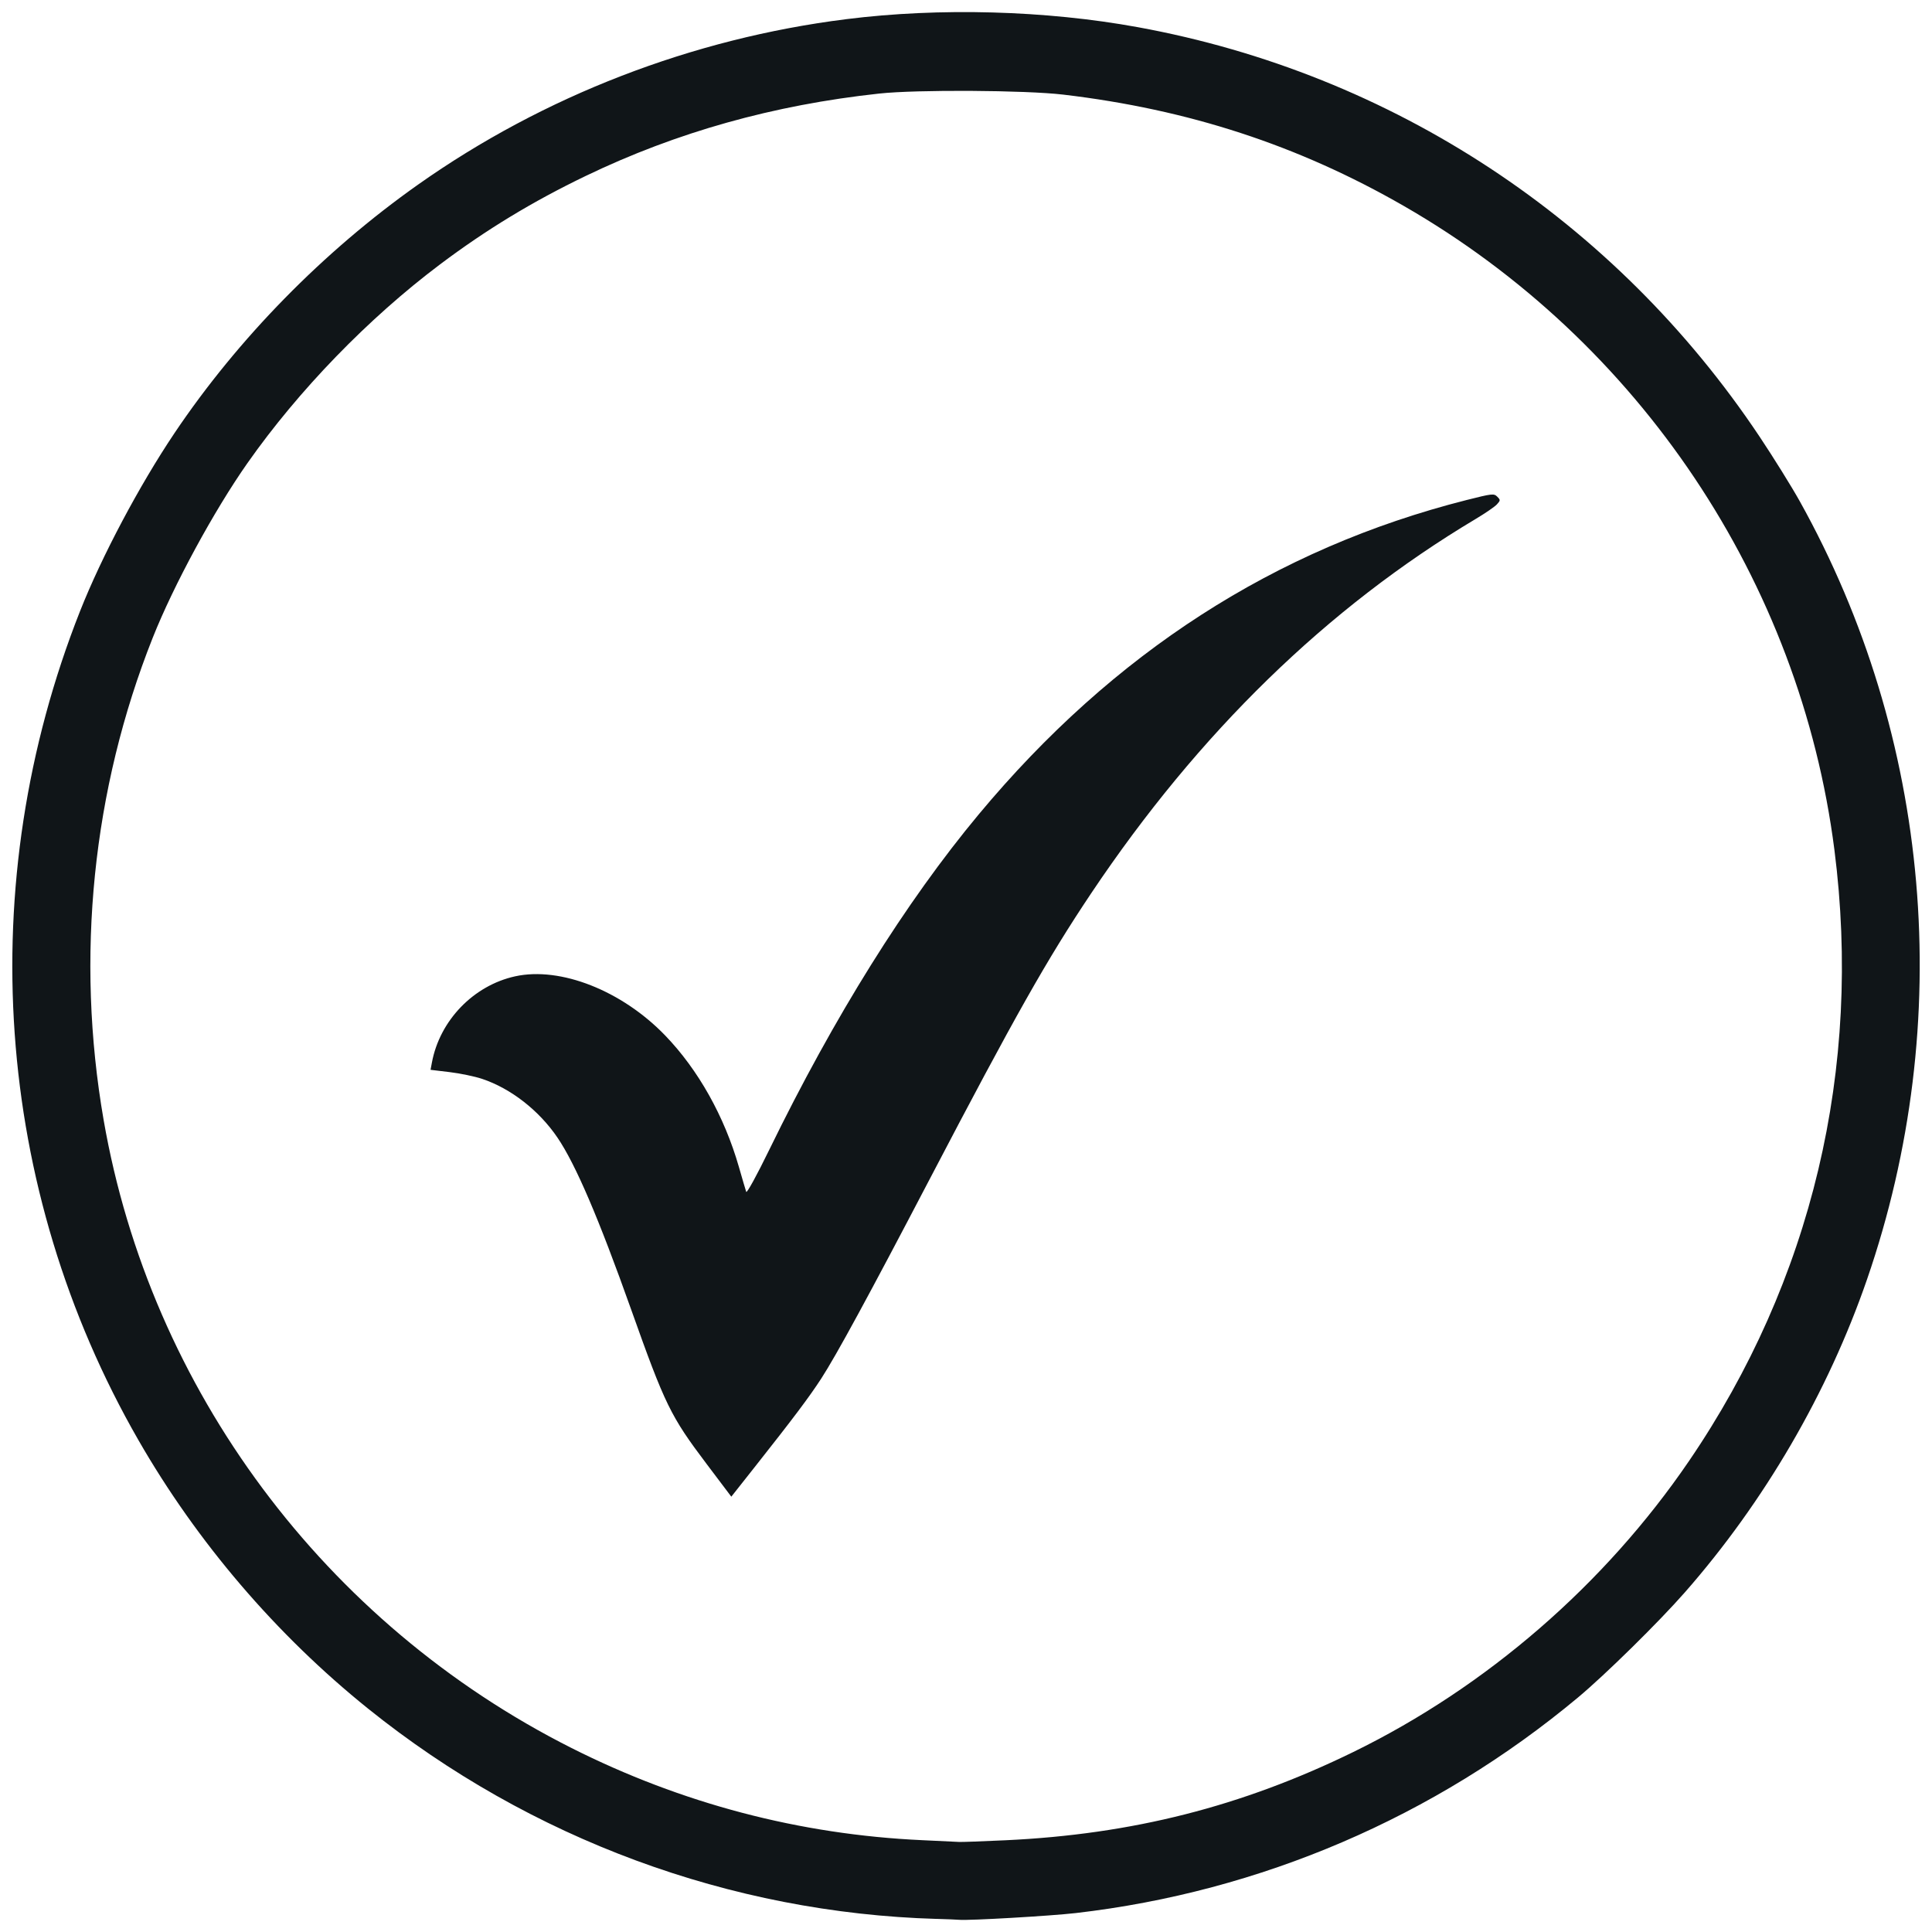 <!-- SVG Created for Langtrees.com (https://langtrees.com/) --><svg style="width:0.7em;height:0.7em;" viewBox="0 0 80 80" fill="none" xmlns="http://www.w3.org/2000/svg"><path d="m 38.785,79.458 c -8.541,-0.247 -16.833,-3.313 -23.537,-8.702 -3.804,-3.058 -7.088,-6.896 -9.518,-11.127 -5.983,-10.413 -6.872,-23.047 -2.414,-34.326 0.893,-2.26 2.455,-5.204 3.908,-7.367 2.631,-3.916 6.165,-7.522 10.09,-10.294 5.196,-3.67 11.358,-6.05 17.733,-6.849 3.868,-0.485 8.252,-0.364 12.066,0.332 10.549,1.926 19.77,7.998 25.747,16.955 0.577,0.865 1.326,2.069 1.665,2.677 5.452,9.781 6.469,21.544 2.786,32.216 -1.619,4.692 -4.25,9.211 -7.548,12.967 -1.088,1.239 -3.296,3.41 -4.424,4.351 -5.93,4.947 -13.141,8.042 -20.795,8.925 -1.033,0.119 -4.427,0.316 -4.824,0.279 -0.093,-0.009 -0.514,-0.026 -0.935,-0.038 z m 2.855,-3.257 c 5.236,-0.245 9.777,-1.397 14.395,-3.653 5.522,-2.698 10.42,-6.943 13.904,-12.052 5.085,-7.456 7.178,-16.254 6.02,-25.305 -1.422,-11.115 -8.072,-21.056 -17.841,-26.669 -4.364,-2.508 -8.901,-3.99 -14.089,-4.604 -1.569,-0.186 -6.075,-0.212 -7.622,-0.044 -4.378,0.474 -8.389,1.599 -12.151,3.41 -2.206,1.062 -4.122,2.225 -6.033,3.662 -2.973,2.236 -5.86,5.216 -7.978,8.232 -1.388,1.977 -3.055,5.05 -3.921,7.23 -2.496,6.282 -3.203,13.226 -2.033,19.968 1.938,11.162 9.16,20.857 19.37,26.003 4.569,2.303 9.459,3.588 14.53,3.819 0.748,0.034 1.436,0.067 1.53,0.073 0.094,0.006 0.957,-0.025 1.92,-0.07 z m -12.386,-15.589 c -1.487,-1.971 -1.713,-2.432 -3.116,-6.378 -1.35,-3.797 -2.303,-6.021 -3.055,-7.129 -0.763,-1.124 -1.93,-2.034 -3.119,-2.431 -0.304,-0.102 -0.909,-0.228 -1.344,-0.28 l -0.792,-0.095 0.056,-0.299 c 0.324,-1.746 1.724,-3.195 3.449,-3.573 1.874,-0.41 4.415,0.591 6.207,2.446 1.371,1.42 2.454,3.35 3.056,5.447 0.142,0.497 0.279,0.961 0.303,1.031 0.025,0.072 0.443,-0.691 0.955,-1.742 2.693,-5.523 5.649,-10.256 8.676,-13.891 5.564,-6.682 12.278,-11.008 20.198,-13.013 1.06,-0.268 1.132,-0.276 1.269,-0.14 0.137,0.137 0.136,0.155 -0.012,0.319 -0.087,0.096 -0.485,0.37 -0.887,0.609 -6.145,3.67 -11.464,8.849 -15.913,15.494 -1.826,2.728 -3.155,5.079 -6.697,11.854 -2.511,4.803 -3.861,7.284 -4.482,8.242 -0.496,0.763 -1.154,1.639 -2.748,3.656 l -0.976,1.235 z" fill="#101518"/></svg>